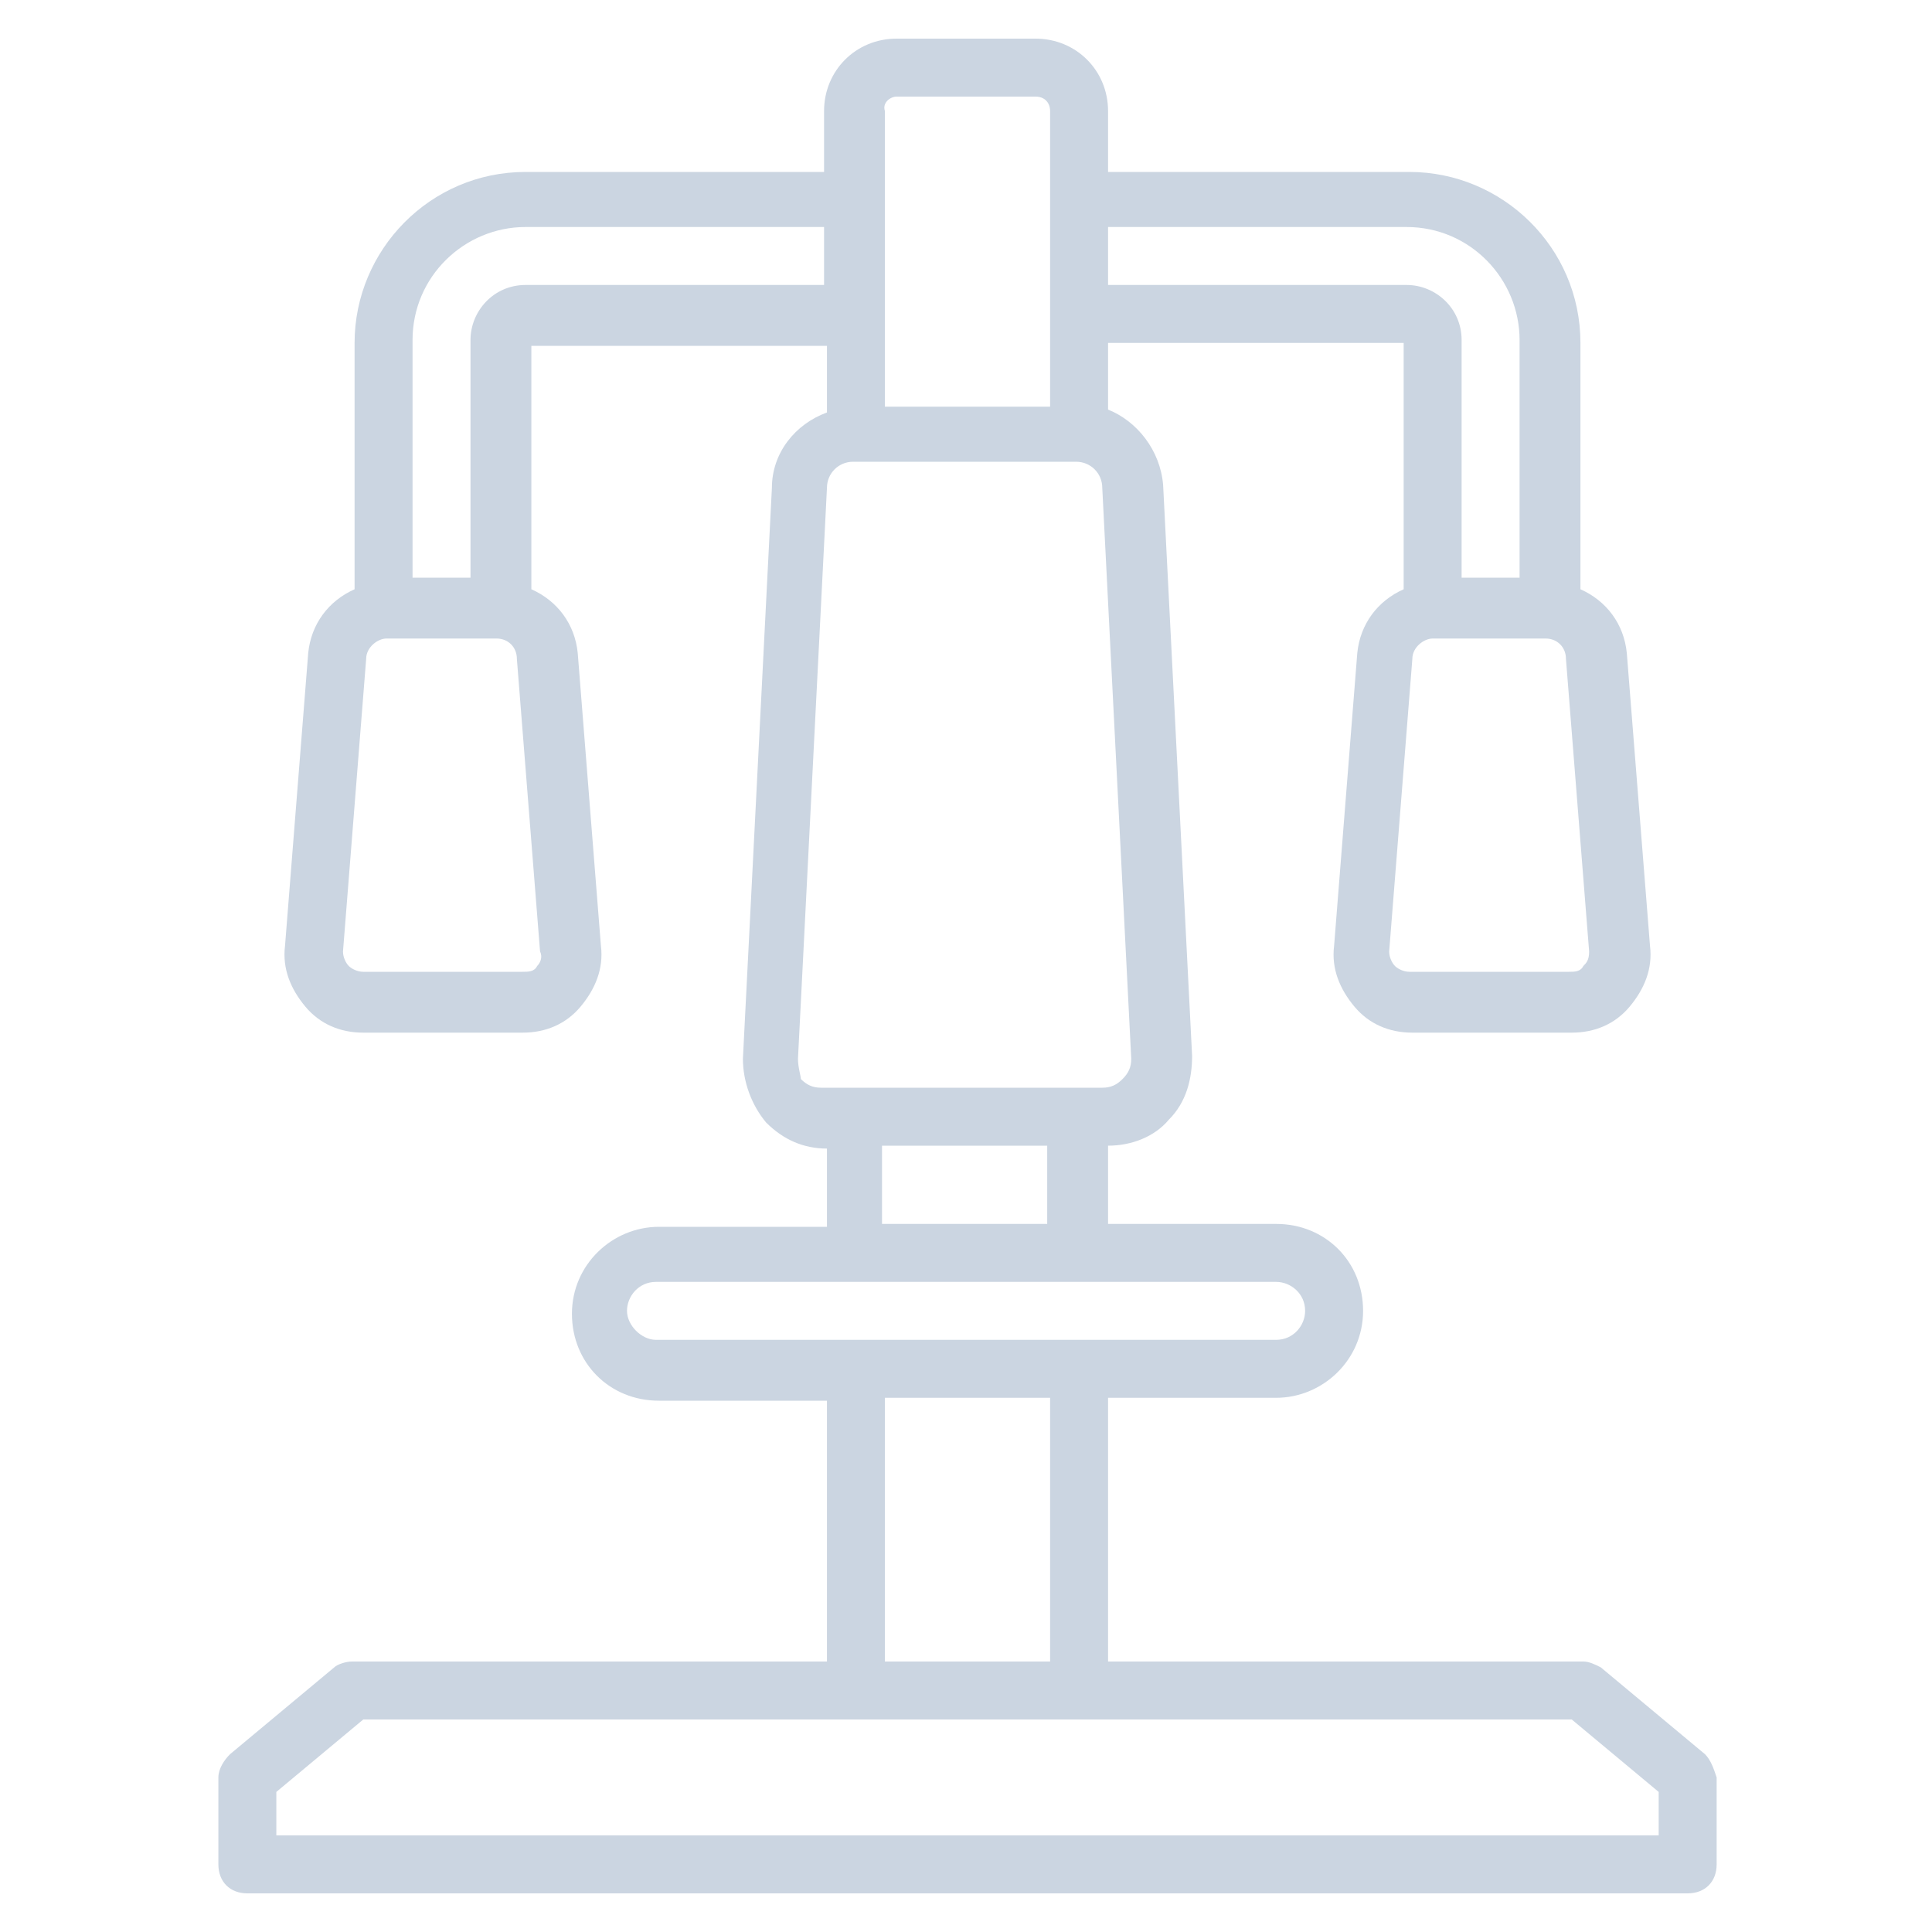 <svg xmlns="http://www.w3.org/2000/svg" version="1.1" xmlns:xlink="http://www.w3.org/1999/xlink" width="512" height="512" x="0" y="0" viewBox="0 0 64 64" style="enable-background:new 0 0 512 512" xml:space="preserve" class=""><g transform="matrix(0.96,0,0,0.96,1.282,1.28)"><path d="m57.5 59.2-3.6-3c-.2-.1-.4-.2-.6-.2H36.9v-9.1h5.8c1.6 0 3-1.3 3-3s-1.3-3-3-3h-5.8v-2.7c.8 0 1.6-.3 2.1-.9.6-.6.8-1.4.8-2.2l-1-19.7c-.1-1.2-.9-2.2-1.9-2.6v-2.3h10.2V19c-.9.4-1.5 1.2-1.6 2.2l-.8 10.1c-.1.8.2 1.5.7 2.1s1.2.9 2 .9h5.5c.8 0 1.5-.3 2-.9s.8-1.3.7-2.1l-.8-10.1c-.1-1-.7-1.8-1.6-2.2v-8.5c0-3.3-2.7-5.9-5.9-5.9H36.9V2.5c0-1.4-1.1-2.5-2.5-2.5h-4.8c-1.4 0-2.5 1.1-2.5 2.5v2.1H16.8c-3.3 0-5.9 2.7-5.9 5.9V19c-.9.4-1.5 1.2-1.6 2.2l-.8 10.1c-.1.8.2 1.5.7 2.1s1.2.9 2 .9h5.5c.8 0 1.5-.3 2-.9s.8-1.3.7-2.1l-.8-10.1c-.1-1-.7-1.8-1.6-2.2v-8.4h10.2v2.3c-1.1.4-1.9 1.4-1.9 2.6l-1 19.7c0 .8.3 1.6.8 2.2.6.6 1.3.9 2.1.9V41h-5.8c-1.6 0-3 1.3-3 3s1.3 3 3 3h5.8v9H10.8c-.2 0-.5.1-.6.2l-3.6 3c-.2.2-.4.5-.4.8v3c0 .6.4 1 1 1h49.7c.6 0 1-.4 1-1v-3c-.1-.3-.2-.6-.4-.8zm-4-27.7c0 .3-.1.4-.2.5-.1.2-.3.2-.5.2h-5.5c-.2 0-.4-.1-.5-.2s-.2-.3-.2-.5l.8-10.1c0-.4.4-.7.7-.7H52c.4 0 .7.3.7.7zm-6.3-25c2.2 0 3.9 1.8 3.9 3.9v8.2h-2v-8.2c0-1.1-.9-1.9-1.9-1.9H36.9v-2zM29.6 2h4.8c.3 0 .5.2.5.5v10.2h-5.7V2.5c-.1-.3.2-.5.4-.5zM17.2 32c-.1.2-.3.2-.5.2h-5.5c-.2 0-.4-.1-.5-.2s-.2-.3-.2-.5l.8-10.1c0-.4.4-.7.7-.7h3.8c.4 0 .7.3.7.7l.8 10.1c.1.2 0 .4-.1.5zm-.4-23.5c-1.1 0-1.9.9-1.9 1.9v8.2h-2v-8.2c0-2.2 1.8-3.9 3.9-3.9h10.3v2zm9.4 26.7 1-19.7c0-.5.4-.9.9-.9h7.7c.5 0 .9.4.9.9l1 19.7c0 .3-.1.5-.3.7s-.4.3-.7.3H27c-.3 0-.5-.1-.7-.3 0-.1-.1-.4-.1-.7zm2.9 3h5.7v2.7h-5.7zm-8.8 5.7c0-.5.4-1 1-1h21.4c.5 0 1 .4 1 1 0 .5-.4 1-1 1H21.3c-.5 0-1-.5-1-1zm14.6 3V56h-5.7v-9.1zM55.8 62H8.2v-1.5l3-2.5h41.7l3 2.5V62z" fill="#cbd5e1" opacity="1" data-original="#000000" class=""></path></g></svg>
